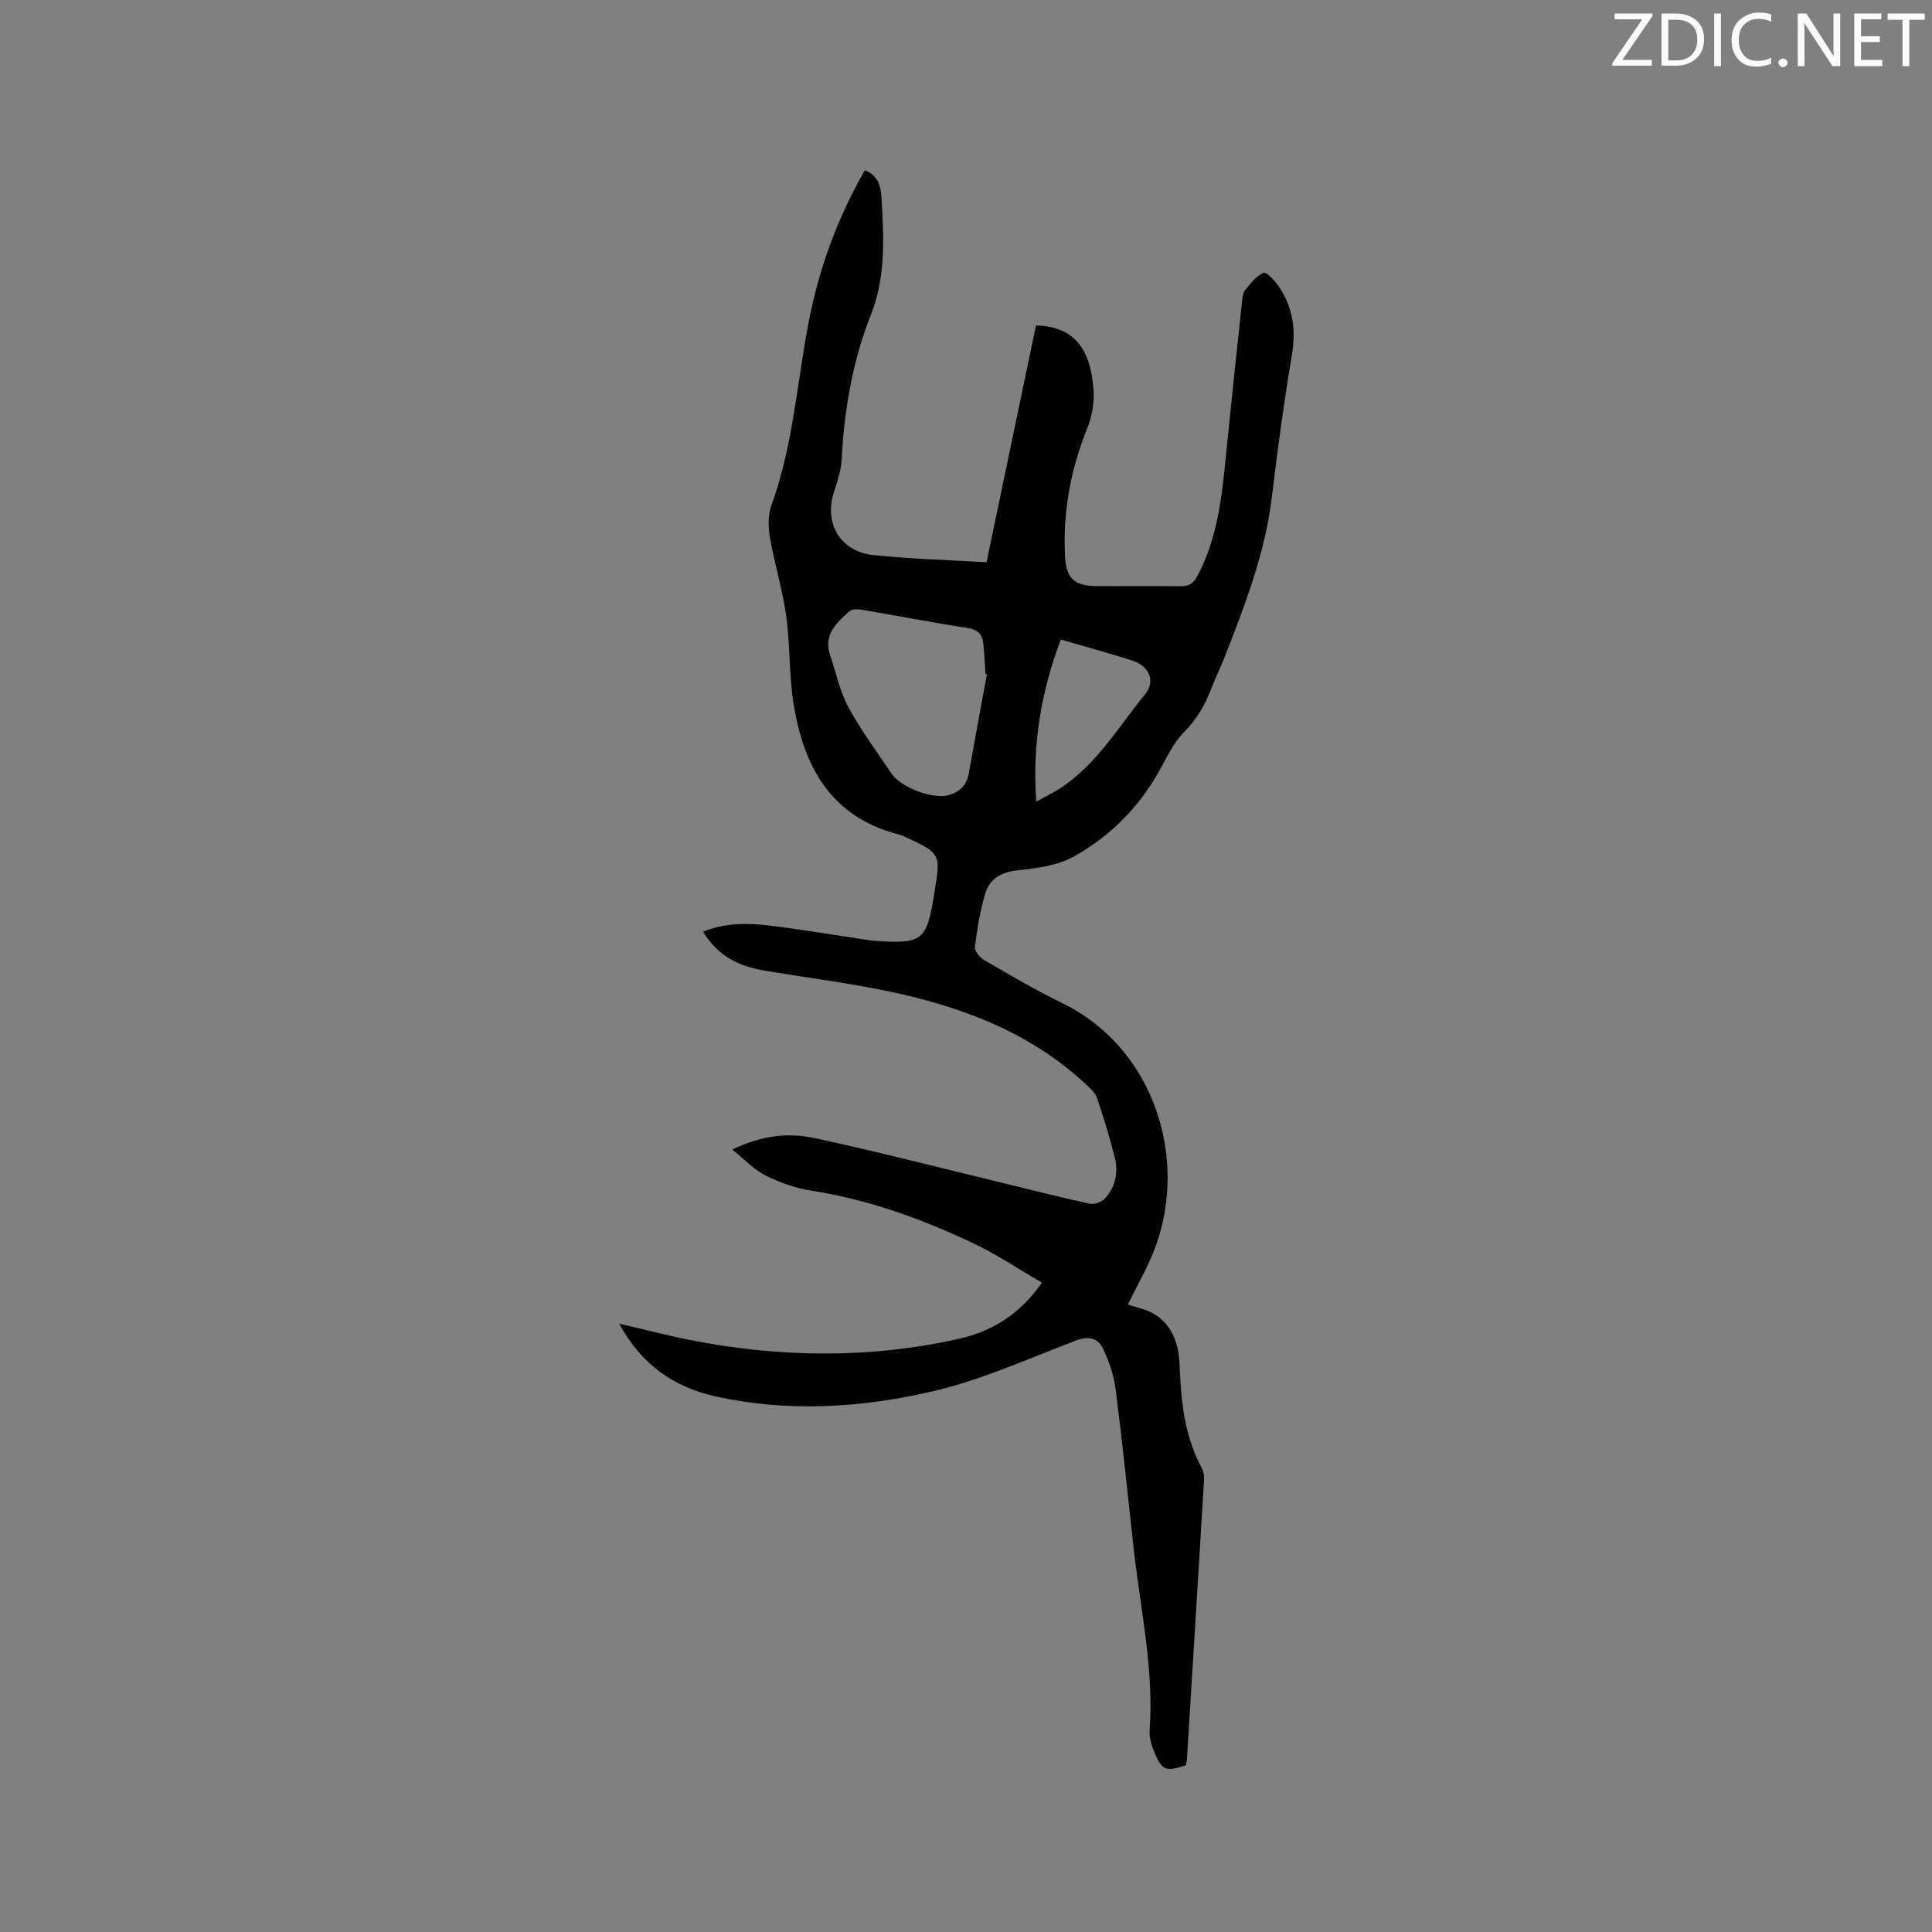 <svg enable-background="new 0 0 400 400" viewBox="0 0 400 400" xmlns="http://www.w3.org/2000/svg"><rect x="0" y="0" width="400" height="400" fill="#808080" stroke="none"/><path d="m245.53 365.48c-4.12 1.36-4.91 1.11-6.48-2.57-.61-1.42-1.13-3.08-1.03-4.58.93-12.94-1.99-25.53-3.37-38.25-1.18-10.84-2.29-21.69-3.68-32.51-.37-2.85-1.36-5.73-2.6-8.34-1.05-2.2-2.96-2.69-5.6-1.69-9.87 3.76-19.63 8.21-29.85 10.56-14.69 3.39-29.81 4.33-44.78 1.01-8.5-1.89-15.3-6.48-19.94-15.06 5.36 1.24 10.08 2.49 14.86 3.42 18.51 3.61 37.05 3.85 55.5-.29 6.77-1.52 12.54-5.02 17.17-11.62-4.83-2.8-9.37-5.85-14.25-8.16-10.64-5.05-21.67-9.04-33.41-10.87-3.3-.51-6.6-1.69-9.6-3.17-2.33-1.15-4.21-3.23-6.87-5.35 6.09-2.96 11.61-3.54 16.94-2.4 13.23 2.84 26.35 6.24 39.51 9.42 5.86 1.42 11.71 2.92 17.61 4.19.94.2 2.43-.35 3.1-1.08 2.21-2.43 2.82-5.48 2.02-8.62-1.05-4.1-2.3-8.15-3.64-12.16-.34-1.02-1.28-1.9-2.1-2.67-11.43-10.75-25.5-16.13-40.48-19.32-8.79-1.88-17.75-2.96-26.62-4.48-5.09-.87-9.41-3.08-12.39-8 4.56-1.84 9.15-1.83 13.7-1.27 6.83.83 13.62 1.99 20.42 3 .31.05.63.1.94.13 10.52.75 11.24.18 12.88-10.12.03-.21.06-.42.09-.63 1.2-6.98.97-7.41-5.55-10.45-.67-.31-1.35-.63-2.06-.82-14.05-3.63-19.64-14.14-21.7-27.2-.93-5.94-.67-12.06-1.5-18.03-.75-5.43-2.41-10.72-3.35-16.13-.38-2.17-.45-4.68.28-6.7 4.44-12.17 5.27-25.04 7.65-37.6 2.13-11.24 5.95-21.8 11.71-31.82 2.75 1.03 3.31 3.43 3.44 5.64.49 8.15.93 16.4-2.15 24.18-3.84 9.68-5.55 19.7-6.09 30.02-.12 2.28-.87 4.57-1.59 6.77-2.11 6.47 1.26 12.34 8.13 13.06 7.66.8 15.39 1.01 23.45 1.49 3.43-16.45 6.84-32.77 10.24-49.04 7.52.24 11.28 4.34 11.91 13.37.18 2.64-.32 5.54-1.32 8-3.39 8.4-4.99 17.04-4.6 26.07.21 4.86 1.78 6.5 6.58 6.53 5.73.04 11.45-.05 17.18.04 1.8.03 2.81-.49 3.69-2.16 4.24-8 5.08-16.73 5.95-25.5 1.04-10.44 2.15-20.87 3.27-31.3.09-.83.2-1.82.69-2.41 1.1-1.35 2.27-2.89 3.77-3.54.56-.24 2.34 1.65 3.15 2.84 2.93 4.32 3.6 9 2.71 14.23-1.65 9.69-2.95 19.45-4.12 29.21-1.4 11.71-5.59 22.56-9.85 33.4-.81 2.07-1.81 4.06-2.6 6.14-1.33 3.49-3.06 6.59-5.79 9.32-2.1 2.11-3.46 5.02-4.93 7.7-4.25 7.71-10.27 13.81-17.84 18.02-3.36 1.87-7.63 2.44-11.56 2.85-3.42.35-5.84 1.69-6.77 4.76-1.1 3.61-1.7 7.4-2.17 11.15-.1.83 1.04 2.17 1.95 2.7 5.32 3.08 10.62 6.21 16.14 8.9 18.92 9.22 25.99 31.78 19.41 50.15-1.52 4.23-3.86 8.17-5.82 12.24 1.69.6 3.85.98 5.57 2.05 3.87 2.43 5 6.51 5.15 10.73.27 7.36 1.02 14.55 4.61 21.16.38.69.48 1.64.43 2.45-1.15 19.26-2.35 38.52-3.54 57.77-.03.47-.15.87-.21 1.24zm-41.21-225.85c-.09-.03-.19-.07-.28-.1-.15-2.11-.24-4.22-.46-6.32-.2-1.88-1.11-2.86-3.21-3.18-7.32-1.13-14.59-2.54-21.89-3.78-.85-.14-2.07-.19-2.6.29-2.67 2.4-5.47 4.86-4 9.13 1.23 3.58 1.97 7.42 3.75 10.71 2.61 4.82 5.91 9.27 8.99 13.83 1.87 2.78 8.33 5.24 11.56 4.46 2.35-.57 3.92-1.96 4.38-4.46 1.23-6.86 2.5-13.72 3.76-20.58zm15.32-7.21c-4.05 10.62-5.95 21.61-5.09 33.54 2.04-1.13 3.57-1.85 4.97-2.76 7.53-4.94 12.02-12.68 17.55-19.44 2.24-2.74.84-5.88-2.61-6.99-4.8-1.55-9.68-2.86-14.82-4.35z" fill="#010100"/><g fill="#fbfafc"><path d="m342.2 3.2-6.3 9.2h6.1v1.2h-8.2v-.5l6.2-9.1h-5.7v-1.2h7.8v.4z"/><path d="m344 13.7v-10.9h3.1c1.6 0 3 .5 4.1 1.4 1.1 1 1.6 2.2 1.6 3.9s-.5 3-1.6 4-2.5 1.5-4.2 1.5h-3zm1.4-9.6v8.4h1.6c1.4 0 2.5-.4 3.2-1.1.8-.8 1.2-1.8 1.2-3.2s-.4-2.4-1.2-3.1-1.8-1-3.1-1z"/><path d="m356.3 2.8v10.9h-1.4v-10.9z"/><path d="m366.6 13.2c-.8.4-1.8.6-3 .6-1.6 0-2.8-.5-3.7-1.5s-1.4-2.3-1.4-3.9c0-1.7.5-3.2 1.6-4.2s2.4-1.6 4-1.6c1 0 1.9.1 2.6.4v1.5c-.8-.4-1.6-.6-2.6-.6-1.2 0-2.2.4-3 1.2s-1.1 1.9-1.1 3.3c0 1.3.4 2.3 1.1 3.1s1.6 1.1 2.8 1.1c1.1 0 2-.2 2.8-.7v1.3z"/><path d="m368.2 13c0-.3.1-.5.3-.6.2-.2.4-.3.6-.3.3 0 .5.1.7.3s.3.4.3.6-.1.5-.3.6c-.2.2-.4.3-.7.3s-.5-.1-.6-.3c-.2-.2-.3-.4-.3-.6z"/><path d="m381.1 13.7h-1.7l-5.5-8.4c-.2-.2-.3-.5-.4-.7 0 .2.1.8.1 1.5v7.6h-1.4v-10.9h1.8l5.3 8.3c.3.4.4.6.4.8 0-.3-.1-.8-.1-1.6v-7.5h1.4v10.9z"/><path d="m389.7 13.7h-5.8v-10.9h5.6v1.2h-4.2v3.5h3.9v1.2h-3.9v3.7h4.4z"/><path d="m398.4 4.1h-3.1v9.6h-1.4v-9.6h-3.1v-1.3h7.7v1.3z"/></g></svg>